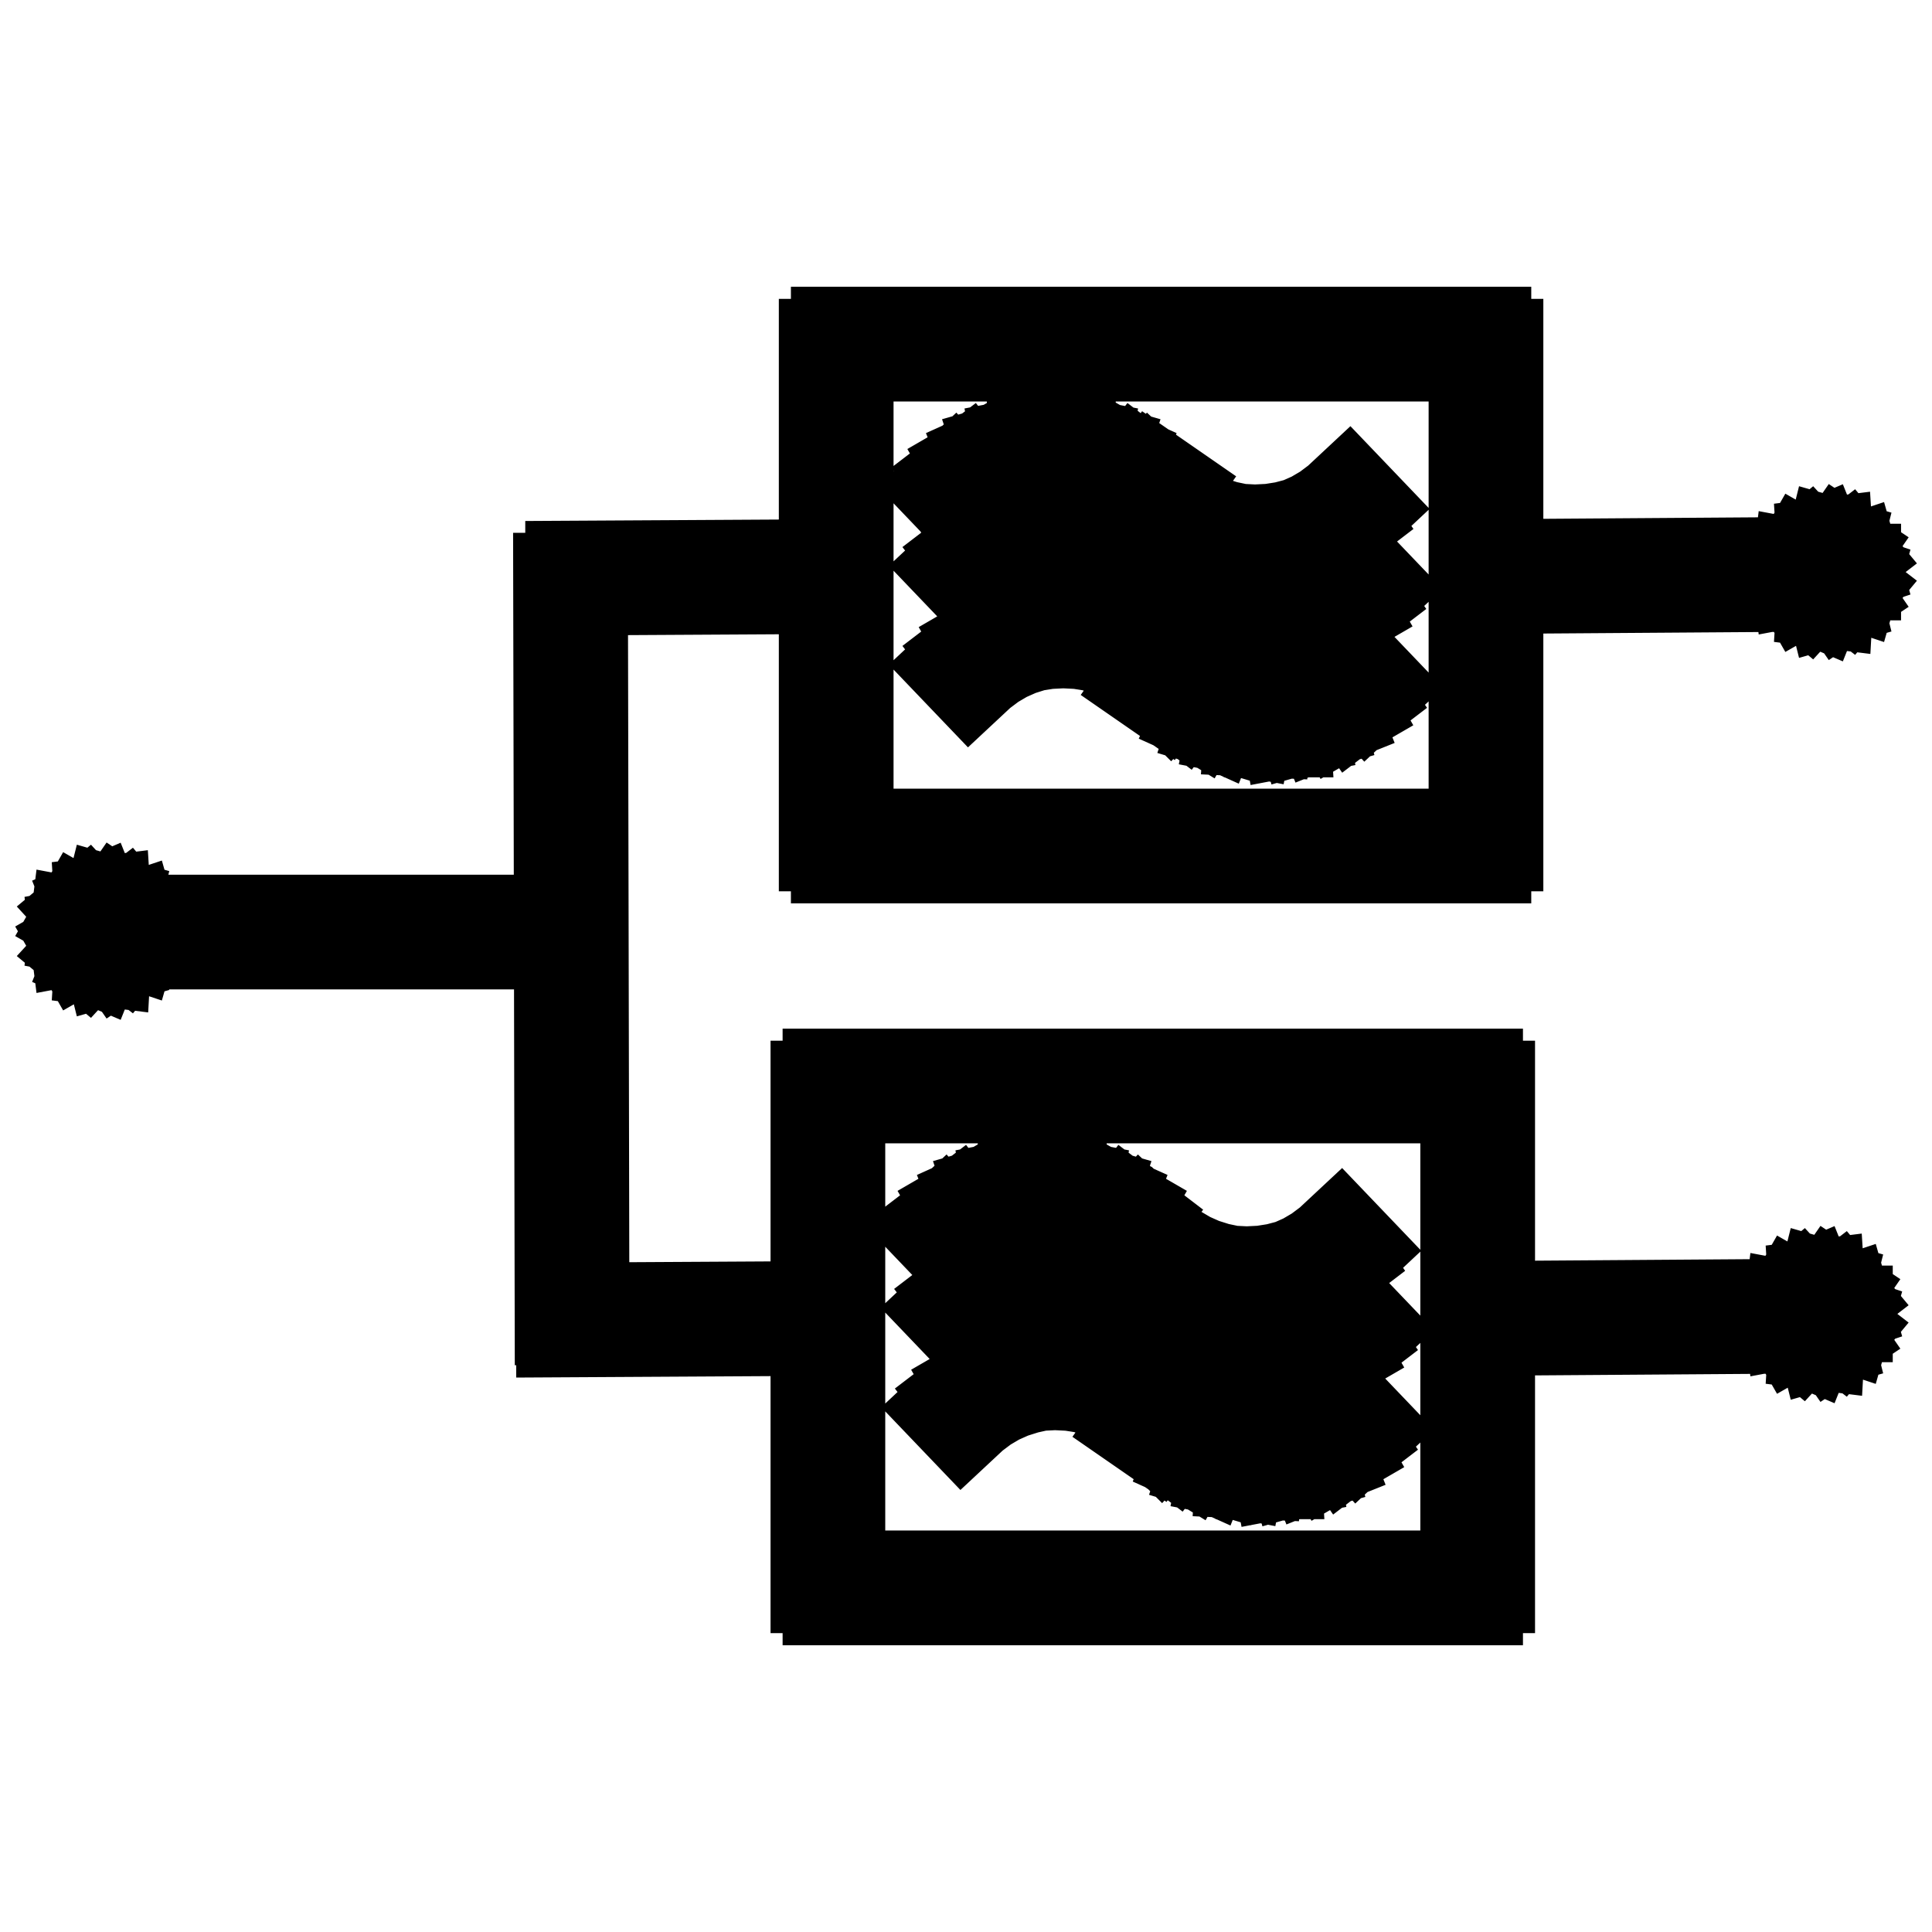 <?xml version="1.0" encoding="utf-8"?>
<!-- Svg Vector Icons : http://www.onlinewebfonts.com/icon -->
<!DOCTYPE svg PUBLIC "-//W3C//DTD SVG 1.1//EN" "http://www.w3.org/Graphics/SVG/1.1/DTD/svg11.dtd">
<svg version="1.1" xmlns="http://www.w3.org/2000/svg" xmlns:xlink="http://www.w3.org/1999/xlink" x="0px" y="0px" viewBox="0 0 256 256" enable-background="new 0 0 256 256" xml:space="preserve">
<g> <path stroke-width="12" fill-opacity="0" stroke="#000000"  d="M151.6,67l-1.5-1.4l-1.6-1.2l-1.7-1l-1.8-0.8l-1.9-0.6l-1.9-0.3l-2-0.1l-2,0.1l-1.9,0.3l-1.9,0.6l-1.8,0.8 l-1.7,1l-1.6,1.2L127,67l-2.2-2.3l1.6-1.5l1.1,1.2l-1-1.3l1.7-1.3l1,1.3l-0.8-1.4l1.9-1.1L131,62l-0.6-1.5l2-0.9l0.6,1.5l-0.5-1.5 l2.1-0.6l0.5,1.5l-0.3-1.6l2.1-0.4l0.3,1.6l-0.1-1.6l2.1-0.1l0.1,1.6l0.1-1.6l2.1,0.1l-0.1,1.6l0.3-1.6l2.1,0.4l-0.3,1.6L144,59 l2.1,0.6l-0.5,1.5l0.6-1.5l2,0.9l-0.6,1.5l0.8-1.4l1.9,1.1l-0.8,1.4l1-1.3l1.7,1.3l-1,1.3l1.1-1.2l1.6,1.5L151.6,67z M166.1,73.3 l-0.1-1.6l-0.1,1.6l-2.1-0.1l0.1-1.6l-0.3,1.6l-2.1-0.4l0.3-1.6l-0.5,1.5l-2-0.6l0.5-1.5l-0.6,1.5l-2-0.9l0.6-1.5l-0.8,1.4 l-1.8-1.1l0.8-1.4l-1,1.3l-1.7-1.3l1-1.3l-1.1,1.2l-1.5-1.5l2.2-2.3l1.5,1.4l1.6,1.2l1.7,1l1.8,0.8l1.9,0.6l1.9,0.4l2,0.1l2-0.1 l1.9-0.3l1.9-0.5l1.8-0.8l1.7-1l1.6-1.2l1.5-1.4l2.2,2.3l-1.6,1.5l-1.1-1.2l0.9,1.3l-1.7,1.3l-0.9-1.3l0.8,1.4l-1.9,1.1l-0.8-1.4 l0.6,1.5l-2,0.8l-0.6-1.5l0.4,1.5l-2.1,0.6l-0.4-1.5l0.3,1.6l-2.1,0.4l-0.3-1.6l0.1,1.6L166.1,73.3z M153.3,77.5l-1.5-1.4l-1.6-1.2 l-1.7-1l-1.8-0.8l-1.9-0.6l-1.9-0.3l-2-0.1l-2,0.1l-1.9,0.3l-1.9,0.6l-1.8,0.8l-1.7,1l-1.6,1.2l-1.5,1.4l-2.2-2.3l1.6-1.5l1.1,1.2 l-1-1.3l1.7-1.3l1,1.3l-0.8-1.4l1.9-1.1l0.8,1.4l-0.6-1.5l2-0.9l0.6,1.5l-0.5-1.5l2.1-0.6l0.5,1.5l-0.3-1.6l2.1-0.4l0.3,1.6 l-0.1-1.6l2.1-0.1l0.1,1.6l0.1-1.6l2.1,0.1l-0.1,1.6l0.3-1.6l2.1,0.4l-0.3,1.6l0.5-1.5l2.1,0.6l-0.5,1.5l0.6-1.5l2,0.9l-0.6,1.5 l0.8-1.4l1.9,1.1l-0.8,1.4l1-1.3l1.7,1.3l-1,1.3l1.1-1.2l1.6,1.5L153.3,77.5z M167.8,83.9l-0.1-1.6l-0.1,1.6l-2.1-0.1l0.1-1.6 l-0.3,1.6l-2.1-0.4l0.3-1.6l-0.5,1.5l-2.1-0.6l0.5-1.5l-0.6,1.5l-2-0.9l0.7-1.5l-0.8,1.4l-1.8-1.1l0.8-1.4l-1,1.3l-1.7-1.3l1-1.3 l-1.1,1.2l-1.5-1.5l2.2-2.3l1.5,1.4l1.6,1.2l1.7,1l1.8,0.8l1.9,0.6l1.9,0.4l2,0.1l2-0.1l1.9-0.3l1.9-0.5l1.8-0.8l1.7-1l1.6-1.2 l1.5-1.4l2.2,2.3l-1.6,1.5l-1.1-1.2l0.9,1.3l-1.7,1.3l-0.9-1.3l0.8,1.4l-1.9,1.1l-0.8-1.4l0.6,1.5l-2,0.8l-0.6-1.5l0.4,1.5 l-2.1,0.6l-0.4-1.5l0.3,1.6l-2.1,0.4l-0.3-1.6l0.1,1.6L167.8,83.9z M153.3,90.6l-1.5-1.4l-1.6-1.2l-1.7-1l-1.8-0.8l-1.9-0.6 l-1.9-0.3l-2-0.1l-2,0.1l-1.9,0.3l-1.9,0.6l-1.8,0.8l-1.7,1l-1.6,1.2l-1.5,1.4l-2.2-2.3l1.6-1.5l1.1,1.2l-1-1.3l1.7-1.3l1,1.3 l-0.8-1.4l1.9-1.1l0.8,1.4l-0.6-1.5l2-0.9l0.6,1.5l-0.5-1.5l2.1-0.6l0.5,1.5l-0.3-1.6l2.1-0.4l0.3,1.6l-0.1-1.6l2.1-0.1l0.1,1.6 l0.1-1.6l2.1,0.1l-0.1,1.6l0.3-1.6l2.1,0.4l-0.3,1.6l0.5-1.5l2.1,0.6l-0.5,1.5l0.6-1.5l2,0.9l-0.6,1.5l0.8-1.4l1.9,1.1l-0.8,1.4 l1-1.3l1.7,1.3l-1,1.3l1.1-1.2l1.6,1.5L153.3,90.6z M167.8,97l-0.1-1.6l-0.1,1.6l-2.1-0.1l0.1-1.6l-0.3,1.6l-2.1-0.4l0.3-1.6 l-0.5,1.5l-2-0.6l0.5-1.5l-0.6,1.5l-2-0.9l0.7-1.5l-0.8,1.4l-1.8-1.1l0.8-1.4l-1,1.3l-1.7-1.3l1-1.3l-1.1,1.2l-1.5-1.5l2.2-2.3 l1.5,1.4l1.6,1.2l1.7,1l1.8,0.8l1.9,0.6l1.9,0.4l2,0.1l2-0.1l1.9-0.3l1.9-0.5l1.8-0.8l1.7-1l1.6-1.2l1.5-1.4l2.2,2.3l-1.6,1.5 l-1.1-1.2l0.9,1.3l-1.7,1.3l-0.9-1.3l0.8,1.4l-1.9,1.1l-0.8-1.4l0.6,1.5l-2,0.8l-0.6-1.5l0.4,1.5l-2.1,0.6l-0.4-1.5l0.3,1.6 l-2.1,0.4l-0.3-1.6l0.1,1.6L167.8,97z M151.4,64.9l2.6,1.8l-1.4,2l-2.6-1.8L151.4,64.9z M152.8,62.8l2.6,1.8l-2.9,4.1l-2.6-1.8 L152.8,62.8z M154.5,86.5l2.6,1.8l-2.9,4.1l-2.6-1.8L154.5,86.5z M110.8,74.8l0,3.2l-35.2,0.2l0-3.2L110.8,74.8z M239.8,74.5l0,3.2 L196.9,78l0-3.2L239.8,74.5z M242.2,79.9l-0.8-0.1l0.1-1.6l-0.6,1.5l-0.7-0.3l0.6-1.5l-1.1,1.2l-0.6-0.5l1.1-1.2l-1.4,0.8l-0.4-0.7 l1.4-0.8l-1.6,0.3l-0.1-0.8l1.6-0.3l-1.6-0.3l0.1-0.8l1.6,0.3l-1.4-0.8l0.4-0.7l1.4,0.8l-1.1-1.2l0.6-0.5l1.1,1.2l-0.6-1.5l0.7-0.3 l0.6,1.5l-0.1-1.6l0.8-0.1l0.1,1.6l0.4-1.6l0.7,0.2l-0.4,1.6l0.9-1.3l0.6,0.4l-0.9,1.3l1.3-1l0.5,0.6l-1.3,1l1.5-0.5l0.2,0.7 l-1.5,0.5h1.6v0.8h-1.6l1.5,0.5l-0.2,0.7l-1.5-0.5l1.3,1l-0.5,0.6l-1.3-1l0.9,1.3l-0.6,0.4l-0.9-1.3l0.4,1.6l-0.7,0.2l-0.4-1.6 L242.2,79.9z M241.9,76.7l0.2,0l0.2-0.1l0.2-0.1l0.1-0.2l0.1-0.2v-0.2l-0.1-0.2l-0.1-0.2l-0.2-0.1l-0.2-0.1l-0.2,0l-0.2,0.1 l-0.2,0.2l-0.1,0.2l0,0.2l0,0.2l0.1,0.2l0.2,0.2L241.9,76.7z M150.5,165.3l-1.5-1.4l-1.6-1.2l-1.7-1l-1.8-0.8l-1.9-0.6l-1.9-0.3 l-2-0.1l-2,0.1l-1.9,0.3l-1.9,0.6l-1.8,0.8l-1.7,1l-1.6,1.2l-1.5,1.4l-2.2-2.3l1.6-1.5l1.1,1.2l-1-1.3l1.7-1.3l1,1.3l-0.8-1.4 l1.9-1.1l0.8,1.4l-0.6-1.5l2-0.9l0.6,1.5l-0.5-1.5l2.1-0.6l0.5,1.5l-0.3-1.6l2.1-0.4l0.3,1.6l-0.1-1.6l2.1-0.1l0.1,1.6l0.1-1.6 l2.1,0.1l-0.1,1.6l0.3-1.6l2.1,0.4l-0.3,1.6l0.5-1.5l2.1,0.6l-0.5,1.5l0.6-1.5l2,0.9l-0.6,1.5l0.8-1.4l1.9,1.1l-0.8,1.4l1-1.3 l1.7,1.3l-1,1.3l1.1-1.2l1.6,1.5L150.5,165.3z M165,171.6l-0.1-1.6l-0.1,1.6l-2.1-0.1l0.1-1.6l-0.3,1.6l-2.1-0.4l0.3-1.6l-0.5,1.5 l-2-0.6l0.5-1.5l-0.6,1.5l-2-0.9l0.6-1.5l-0.8,1.4l-1.8-1.1l0.8-1.4l-1,1.3l-1.7-1.3l1-1.3l-1.1,1.2l-1.5-1.5l2.2-2.3l1.5,1.4 l1.6,1.2l1.7,1l1.8,0.8l1.9,0.6l1.9,0.4l2,0.1l2-0.1l1.9-0.3l1.9-0.5l1.8-0.8l1.7-1l1.6-1.2l1.5-1.4l2.2,2.3l-1.6,1.5l-1.1-1.2 l0.9,1.3l-1.7,1.3l-0.9-1.3l0.8,1.4l-1.9,1.1l-0.8-1.4l0.6,1.5l-2,0.8l-0.6-1.5l0.4,1.5l-2.1,0.6l-0.4-1.5l0.3,1.6l-2.1,0.4 l-0.3-1.6l0.1,1.6L165,171.6z M152.2,175.8l-1.5-1.4l-1.6-1.2l-1.7-1l-1.8-0.8l-1.9-0.6l-1.9-0.3l-2-0.1l-2,0.1l-1.9,0.3l-1.9,0.6 l-1.8,0.8l-1.7,1l-1.6,1.2l-1.5,1.4l-2.2-2.3l1.6-1.5l1.1,1.2l-1-1.3l1.7-1.3l1,1.3l-0.8-1.4l1.9-1.1l0.8,1.4l-0.6-1.5l2-0.9 l0.6,1.5l-0.5-1.5l2.1-0.6l0.5,1.5l-0.3-1.6l2.1-0.4l0.3,1.6l-0.1-1.6l2.1-0.1l0.1,1.6l0.1-1.6l2.1,0.1L142,169l0.3-1.6l2.1,0.4 l-0.3,1.6l0.5-1.5l2.1,0.6l-0.5,1.5l0.6-1.5l2,0.9l-0.6,1.5l0.8-1.4l1.9,1.1l-0.8,1.4l1-1.3l1.7,1.3l-1,1.3l1.1-1.2l1.6,1.5 L152.2,175.8z M166.7,182.2l-0.1-1.6l-0.1,1.6l-2.1-0.1l0.1-1.6l-0.3,1.6l-2.1-0.4l0.3-1.6l-0.5,1.5l-2-0.6l0.5-1.5l-0.6,1.5 l-2-0.9l0.6-1.5l-0.8,1.4l-1.8-1.1l0.8-1.4l-1,1.3l-1.7-1.3l1-1.3l-1.1,1.1l-1.5-1.5l2.2-2.3l1.5,1.4l1.6,1.2l1.7,1l1.8,0.8 l1.9,0.6l1.9,0.4l2,0.1l2-0.1l1.9-0.3l1.9-0.5l1.8-0.8l1.7-1l1.6-1.2l1.5-1.4l2.2,2.3l-1.6,1.5l-1.1-1.2l0.9,1.3l-1.7,1.3l-0.9-1.3 l0.8,1.4l-1.9,1.1l-0.8-1.4l0.6,1.5l-2,0.8l-0.6-1.5l0.4,1.5l-2.1,0.6l-0.4-1.5l0.3,1.6l-2.1,0.4l-0.3-1.6l0.1,1.6L166.7,182.2z  M152.2,188.9l-1.5-1.4l-1.6-1.2l-1.7-1l-1.8-0.8l-1.9-0.6l-1.9-0.3l-2-0.1l-2,0.1L136,184l-1.9,0.6l-1.8,0.8l-1.7,1l-1.6,1.2 l-1.5,1.4l-2.2-2.3l1.6-1.5l1.1,1.2l-1-1.3l1.7-1.3l1,1.3l-0.8-1.4l1.9-1.1l0.8,1.4l-0.6-1.5l2-0.9l0.6,1.5l-0.5-1.5l2.1-0.6 l0.5,1.5l-0.3-1.6l2.1-0.4l0.3,1.6l-0.1-1.6l2.1-0.1l0.1,1.6l0.1-1.6l2.1,0.1l-0.1,1.6l0.3-1.6l2.1,0.4l-0.3,1.6l0.5-1.5l2.1,0.6 l-0.5,1.5l0.6-1.5l2,0.9l-0.6,1.5l0.8-1.4l1.9,1.1L150,185l1-1.3l1.7,1.3l-1,1.3l1.1-1.2l1.6,1.5L152.2,188.9z M166.7,195.3 l-0.1-1.6l-0.1,1.6l-2.1-0.1l0.1-1.6l-0.3,1.6l-2.1-0.4l0.3-1.6l-0.5,1.5l-2-0.6l0.5-1.5l-0.6,1.5l-2-0.9l0.6-1.5l-0.8,1.4 l-1.8-1.1l0.8-1.4l-1,1.3l-1.7-1.3l1-1.3l-1.1,1.2l-1.5-1.5l2.2-2.3l1.5,1.4l1.6,1.2l1.7,1l1.8,0.8l1.9,0.6l1.9,0.4l2,0.1l2-0.1 l1.9-0.3l1.9-0.5l1.8-0.8l1.7-1l1.6-1.2l1.5-1.4l2.2,2.3l-1.6,1.5l-1.1-1.2l0.9,1.3l-1.7,1.3l-0.9-1.3l0.8,1.4l-1.9,1.1l-0.8-1.4 l0.6,1.5l-2,0.8l-0.6-1.5l0.4,1.5l-2.1,0.6l-0.4-1.5l0.3,1.6l-2.1,0.4l-0.3-1.6l0.1,1.6L166.7,195.3z M153.4,184.8l2.6,1.8 l-2.9,4.1l-2.6-1.8L153.4,184.8z M109.6,173.1l0,3.2l-35.2,0.2l0-3.2L109.6,173.1z M14,127.4l-0.8-0.1l0.1-1.6l-0.6,1.5l-0.7-0.3 l0.6-1.5l-1.1,1.2l-0.6-0.5l1.1-1.2l-1.4,0.8l-0.4-0.7l1.4-0.8l-1.6,0.3l-0.1-0.8l1.6-0.3l-1.6-0.3l0.1-0.8l1.6,0.3l-1.4-0.8 l0.4-0.7l1.4,0.8l-1.1-1.2l0.6-0.5l1.1,1.2l-0.6-1.5l0.7-0.3l0.6,1.5l-0.1-1.6l0.8-0.1l0.1,1.6l0.4-1.6l0.7,0.2l-0.4,1.6l0.9-1.3 l0.6,0.4l-0.9,1.3l1.3-1l0.5,0.6l-1.3,1l1.5-0.5l0.2,0.7l-1.5,0.5h1.6v0.8h-1.6l1.5,0.5l-0.2,0.7l-1.5-0.5l1.3,1l-0.5,0.6l-1.3-1 l0.9,1.3l-0.6,0.4l-0.9-1.3l0.4,1.6l-0.7,0.2l-0.4-1.6L14,127.4z M13.7,124.2l0.2,0l0.2-0.1l0.2-0.1l0.1-0.2l0.1-0.2v-0.2l-0.1-0.2 l-0.1-0.2l-0.2-0.1l-0.2-0.1l-0.2,0l-0.2,0.1l-0.2,0.2l-0.1,0.2l0,0.2l0,0.2l0.1,0.2l0.2,0.2L13.7,124.2z M77.2,76.6l0.2,98.3 l-3.2,0L74,76.6L77.2,76.6z M16.8,121.9h58.9v3.2H16.8V121.9z M153.5,171.8l2.6,1.8l-2.9,4.1l-2.6-1.8L153.5,171.8z M196.9,113.7 h-86.1v-1.6h-1.6V45.6h1.6V44h86.1v1.6h1.6v66.5h-1.6V113.7z M112.4,110.5h82.9V47.2h-82.9V110.5z M195.8,212h-86.1v-1.6h-1.6 v-66.5h1.6v-1.6h86.1v1.6h1.6v66.5h-1.6V212L195.8,212z M111.3,208.8h82.9v-63.3h-82.9V208.8z M238.7,172.8l0,3.2l-42.9,0.3l0-3.2 L238.7,172.8L238.7,172.8z M241.1,178.2l-0.8-0.1l0.1-1.6l-0.6,1.5l-0.7-0.3l0.6-1.5l-1.1,1.2l-0.6-0.5l1.1-1.2l-1.4,0.8l-0.4-0.7 l1.4-0.8l-1.6,0.3l-0.1-0.8l1.6-0.3l-1.6-0.3l0.1-0.8l1.6,0.3l-1.4-0.8l0.4-0.7l1.4,0.8l-1.1-1.2l0.6-0.5l1.1,1.2l-0.6-1.5l0.7-0.3 l0.6,1.5l-0.1-1.6l0.8-0.1l0.1,1.6l0.4-1.6l0.7,0.2l-0.4,1.6l0.9-1.3l0.6,0.4l-0.9,1.3l1.3-1l0.5,0.6l-1.3,1l1.5-0.5l0.2,0.7 l-1.5,0.5h1.6v0.8h-1.6l1.5,0.5l-0.2,0.7l-1.5-0.5l1.3,1l-0.5,0.6l-1.3-1l0.9,1.3l-0.6,0.4l-0.9-1.3l0.4,1.6l-0.7,0.2l-0.4-1.6 L241.1,178.2z M240.8,174.9l0.2,0l0.2-0.1l0.2-0.1l0.1-0.2l0.1-0.2v-0.2l-0.1-0.2l-0.1-0.2l-0.2-0.1l-0.2-0.1l-0.2,0l-0.2,0.1 l-0.2,0.2l-0.1,0.2l0,0.2l0,0.2l0.1,0.2l0.2,0.2L240.8,174.9z"/></g>
</svg>